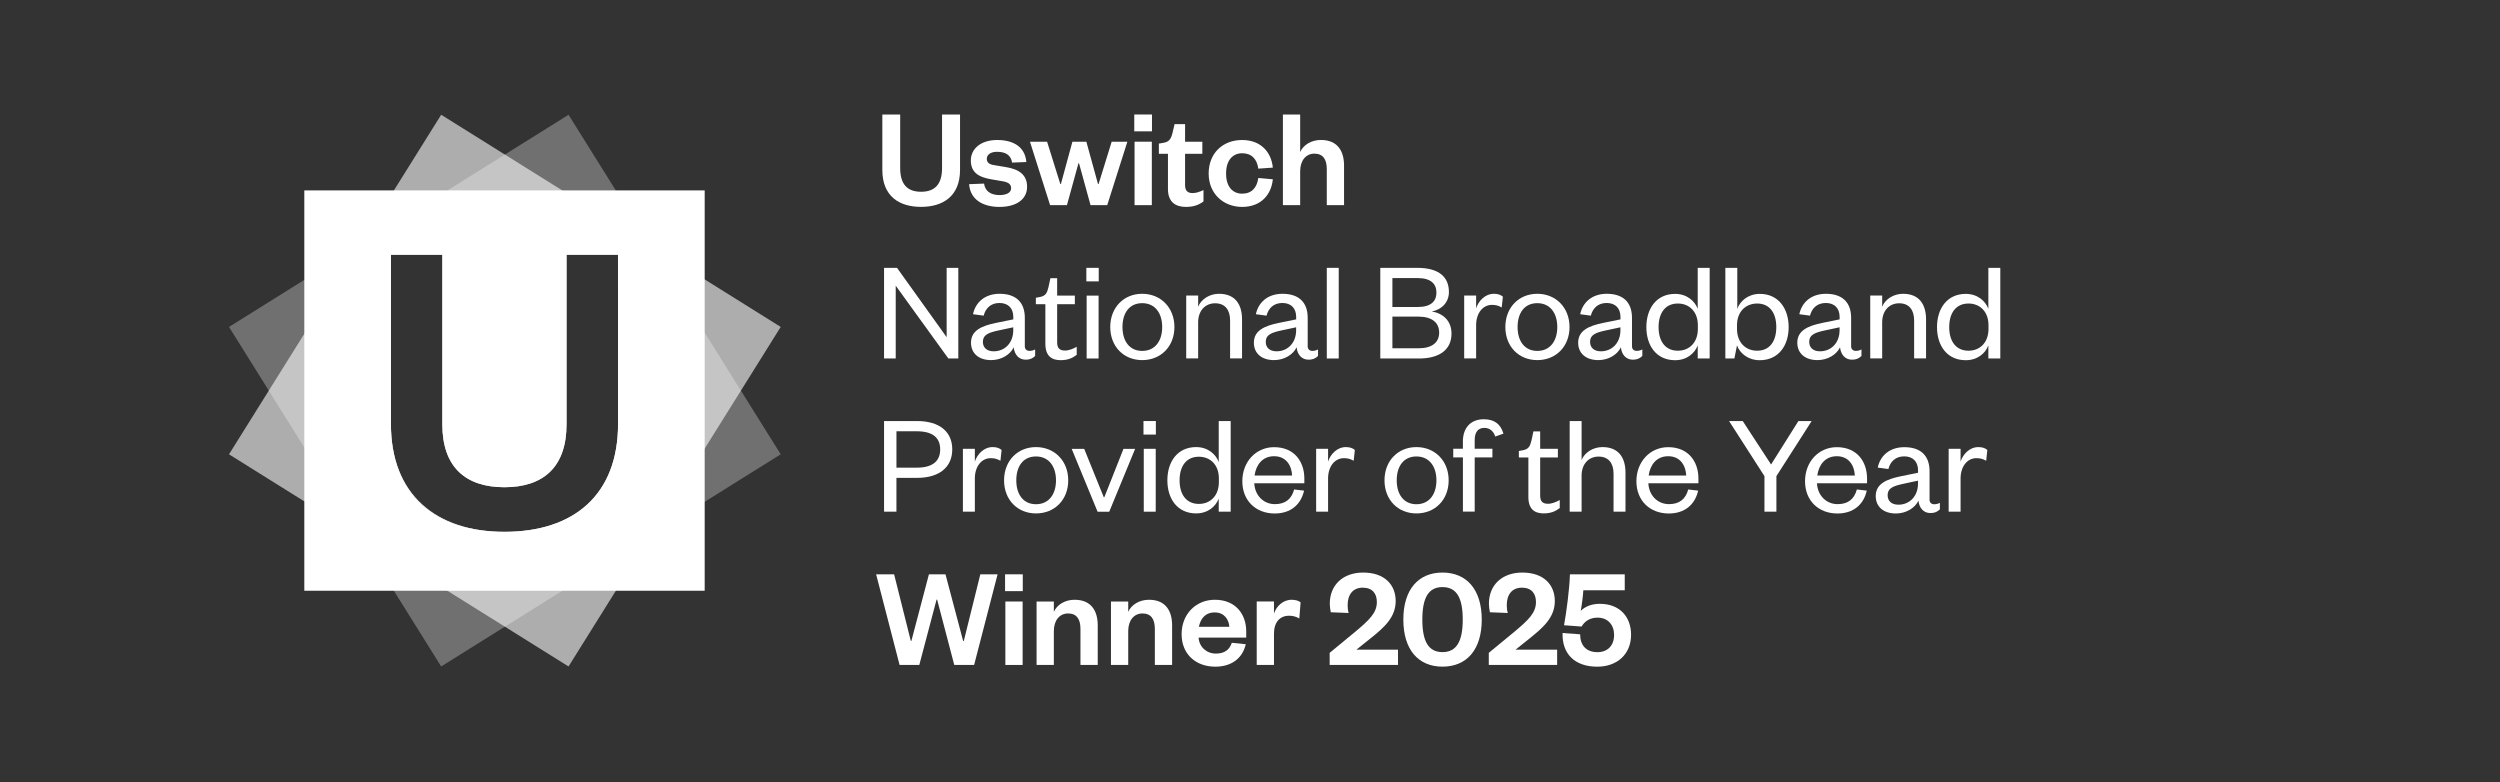 <svg width="262" height="82" viewBox="0 0 262 82" fill="none" xmlns="http://www.w3.org/2000/svg">
<rect x="0" y="0" width="262" height="82" fill="#333333" stroke="none"/>
<path d="M31.892 19.953V61.912H73.851V19.953H31.892ZM64.772 44.432C64.772 51.821 60.179 55.735 52.871 55.735C45.563 55.735 40.97 51.821 40.97 44.432V26.699H46.356V44.47C46.356 48.941 48.788 51.06 52.864 51.06C56.941 51.06 59.373 48.943 59.373 44.47V26.699H64.766L64.772 44.432Z" fill="white"/>
<path opacity="0.6" d="M46.235 12.027L24 47.611L59.583 69.846L81.818 34.262L46.235 12.027ZM52.871 55.735C45.724 55.735 40.97 51.821 40.97 44.432V26.7H46.356V44.47C46.356 48.941 48.789 51.061 52.865 51.061C56.941 51.061 59.373 48.943 59.373 44.47V26.7H64.766L64.772 44.432C64.772 51.821 60.18 55.735 52.871 55.735Z" fill="white"/>
<path opacity="0.3" d="M59.583 12.027L24 34.262L46.235 69.846L81.818 47.611L59.583 12.027ZM52.871 55.735C45.724 55.735 40.97 51.821 40.97 44.432V26.7H46.356V44.47C46.356 48.941 48.789 51.061 52.865 51.061C56.941 51.061 59.373 48.943 59.373 44.47V26.7H64.766L64.772 44.432C64.772 51.821 60.18 55.735 52.871 55.735Z" fill="white"/>
<path d="M92.469 17.805V12H94.339V17.609C94.339 19.253 95.033 20.097 96.526 20.097C98.019 20.097 98.727 19.253 98.727 17.623V12H100.612V17.805C100.612 20.58 98.802 21.68 96.526 21.68C94.249 21.68 92.469 20.579 92.469 17.805Z" fill="white"/>
<path d="M103.129 19.238C103.234 20.038 103.837 20.445 104.759 20.445C105.422 20.445 105.965 20.218 105.965 19.736C105.965 19.284 105.663 19.087 105 18.983L103.944 18.802C102.526 18.576 101.743 18.048 101.743 16.812C101.743 15.577 102.813 14.672 104.501 14.672C106.34 14.672 107.442 15.501 107.561 16.98L106.068 17.04C105.947 16.286 105.436 15.909 104.485 15.909C103.836 15.909 103.415 16.196 103.415 16.648C103.415 17.011 103.656 17.222 104.139 17.298L105.406 17.509C106.809 17.735 107.638 18.324 107.638 19.574C107.638 20.931 106.462 21.685 104.744 21.685C103.026 21.685 101.684 20.931 101.562 19.302L103.131 19.241L103.129 19.238Z" fill="white"/>
<path d="M115.071 19.285H115.132L116.504 14.852H118.148L116.037 21.501H114.288L113.082 17.113H113.021L111.815 21.501H110.051L107.94 14.852H109.735L111.121 19.285H111.182L112.388 14.852H113.85L115.071 19.285Z" fill="white"/>
<path d="M118.872 12H120.727V13.764H118.872V12ZM120.711 14.85V21.5H118.902V14.85H120.711Z" fill="white"/>
<path d="M122.401 16.118H121.45V15.047L121.903 14.972C122.552 14.867 122.732 14.534 122.883 13.916L123.094 13.012H124.196V14.851H126.005V16.118H124.196V19.405C124.196 19.979 124.451 20.235 124.995 20.235C125.358 20.235 125.735 20.099 126.126 19.919V21.11C125.644 21.472 125.1 21.684 124.287 21.684C123.261 21.684 122.402 21.231 122.402 19.814V16.119L122.401 16.118Z" fill="white"/>
<path d="M130.182 14.674C132.157 14.674 133.242 15.97 133.392 17.568L131.87 17.673C131.734 16.678 131.176 16.06 130.182 16.06C129.187 16.06 128.493 16.799 128.493 18.186C128.493 19.573 129.187 20.297 130.182 20.297C131.176 20.297 131.735 19.664 131.87 18.653L133.392 18.789C133.242 20.387 132.157 21.684 130.182 21.684C128.207 21.684 126.667 20.297 126.667 18.186C126.667 16.075 128.129 14.672 130.182 14.672V14.674Z" fill="white"/>
<path d="M136.257 21.5H134.448V12H136.257V15.935C136.588 15.181 137.434 14.668 138.429 14.668C140.209 14.668 140.856 15.875 140.856 17.353V21.5H139.047V17.715C139.047 16.689 138.64 16.102 137.75 16.102C136.86 16.102 136.257 16.827 136.257 17.942V21.5Z" fill="white"/>
<path d="M99.209 35.338V28.07H100.43V37.57H99.389L93.871 29.94V37.57H92.649V28.07H94.007L99.209 35.338Z" fill="white"/>
<path d="M107.397 36.26C107.397 36.608 107.594 36.773 107.91 36.773C108.061 36.773 108.302 36.727 108.484 36.622V37.301C108.258 37.527 107.986 37.693 107.474 37.693C106.796 37.693 106.314 37.18 106.239 36.396C105.876 37.165 104.942 37.739 103.872 37.739C102.59 37.739 101.761 37.045 101.761 35.914C101.761 34.662 102.831 34.151 104.414 33.833L106.194 33.471V33.215C106.194 32.31 105.667 31.753 104.747 31.753C103.828 31.753 103.285 32.31 103.088 33.08L101.972 32.93C102.228 31.694 103.208 30.789 104.762 30.789C106.42 30.789 107.401 31.633 107.401 33.307V36.262L107.397 36.26ZM106.191 34.3L104.713 34.616C103.672 34.842 103.008 35.039 103.008 35.837C103.008 36.395 103.385 36.817 104.139 36.817C105.299 36.817 106.189 35.942 106.189 34.616V34.3H106.191Z" fill="white"/>
<path d="M109.553 31.881H108.558V31.203L108.98 31.127C109.598 31.006 109.734 30.704 109.885 30.072L110.082 29.152H110.79V30.977H112.645V31.881H110.79V35.877C110.79 36.466 111.031 36.736 111.605 36.736C112.027 36.736 112.463 36.556 112.84 36.344V37.188C112.359 37.551 111.875 37.746 111.152 37.746C110.218 37.746 109.554 37.308 109.554 36.026V31.88L109.553 31.881Z" fill="white"/>
<path d="M113.85 28.07H115.147V29.488H113.85V28.07ZM115.132 30.981V37.57H113.88V30.981H115.132Z" fill="white"/>
<path d="M119.701 37.74C117.771 37.74 116.354 36.322 116.354 34.272C116.354 32.222 117.772 30.789 119.701 30.789C121.631 30.789 123.079 32.222 123.079 34.272C123.079 36.322 121.647 37.74 119.701 37.74ZM119.701 36.776C121.044 36.776 121.798 35.736 121.798 34.274C121.798 32.812 121.044 31.771 119.701 31.771C118.359 31.771 117.636 32.797 117.636 34.274C117.636 35.75 118.375 36.776 119.701 36.776Z" fill="white"/>
<path d="M125.567 37.558H124.315V30.969H125.567V32.146C125.883 31.346 126.773 30.789 127.754 30.789C129.473 30.789 130.166 31.935 130.166 33.474V37.56H128.914V33.579C128.914 32.477 128.386 31.784 127.345 31.784C126.305 31.784 125.566 32.567 125.566 33.774V37.558H125.567Z" fill="white"/>
<path d="M137.042 36.26C137.042 36.608 137.239 36.773 137.555 36.773C137.706 36.773 137.947 36.727 138.129 36.622V37.301C137.903 37.527 137.631 37.693 137.119 37.693C136.441 37.693 135.959 37.18 135.884 36.396C135.521 37.165 134.587 37.739 133.517 37.739C132.235 37.739 131.406 37.045 131.406 35.914C131.406 34.662 132.476 34.151 134.059 33.833L135.839 33.471V33.215C135.839 32.31 135.312 31.753 134.392 31.753C133.473 31.753 132.93 32.31 132.733 33.08L131.617 32.93C131.873 31.694 132.853 30.789 134.407 30.789C136.066 30.789 137.046 31.633 137.046 33.307V36.262L137.042 36.26ZM135.836 34.3L134.358 34.616C133.317 34.842 132.653 35.039 132.653 35.837C132.653 36.395 133.03 36.817 133.784 36.817C134.944 36.817 135.834 35.942 135.834 34.616V34.3H135.836Z" fill="white"/>
<path d="M140.299 28.07V37.57H139.048V28.07H140.299Z" fill="white"/>
<path d="M148.697 37.57H144.655V28.07H148.53C150.882 28.07 151.847 29.096 151.847 30.604C151.847 31.706 151.064 32.46 150.053 32.64C151.213 32.837 152.118 33.605 152.118 34.962C152.118 36.606 150.911 37.572 148.695 37.572L148.697 37.57ZM145.924 32.173H148.577C149.949 32.173 150.538 31.584 150.538 30.665C150.538 29.745 149.949 29.142 148.577 29.142H145.924V32.173ZM145.924 33.182V36.5H148.668C150.085 36.5 150.825 35.882 150.825 34.856C150.825 33.83 150.085 33.182 148.668 33.182H145.924Z" fill="white"/>
<path d="M157.383 32.222C157.02 32.025 156.765 31.95 156.357 31.95C155.406 31.95 154.698 32.808 154.698 34.075V37.558H153.447V30.969H154.698V32.312C154.939 31.558 155.617 30.789 156.568 30.789C156.974 30.789 157.276 30.894 157.502 31.091L157.381 32.222H157.383Z" fill="white"/>
<path d="M161.108 37.74C159.177 37.74 157.761 36.322 157.761 34.272C157.761 32.222 159.179 30.789 161.108 30.789C163.037 30.789 164.486 32.222 164.486 34.272C164.486 36.322 163.054 37.74 161.108 37.74ZM161.108 36.776C162.45 36.776 163.204 35.736 163.204 34.274C163.204 32.812 162.45 31.771 161.108 31.771C159.766 31.771 159.043 32.797 159.043 34.274C159.043 35.75 159.782 36.776 161.108 36.776Z" fill="white"/>
<path d="M171.029 36.26C171.029 36.608 171.226 36.773 171.542 36.773C171.693 36.773 171.934 36.727 172.116 36.622V37.301C171.89 37.527 171.618 37.693 171.106 37.693C170.428 37.693 169.946 37.18 169.87 36.396C169.508 37.165 168.574 37.739 167.504 37.739C166.222 37.739 165.393 37.045 165.393 35.914C165.393 34.662 166.463 34.151 168.046 33.833L169.826 33.471V33.215C169.826 32.31 169.298 31.753 168.379 31.753C167.459 31.753 166.917 32.31 166.72 33.08L165.604 32.93C165.86 31.694 166.84 30.789 168.394 30.789C170.052 30.789 171.032 31.633 171.032 33.307V36.262L171.029 36.26ZM169.823 34.3L168.344 34.616C167.304 34.842 166.64 35.039 166.64 35.837C166.64 36.395 167.017 36.817 167.771 36.817C168.931 36.817 169.821 35.942 169.821 34.616V34.3H169.823Z" fill="white"/>
<path d="M177.921 36.197C177.62 37.011 176.79 37.75 175.554 37.75C173.594 37.75 172.539 36.228 172.539 34.282C172.539 32.337 173.594 30.799 175.554 30.799C176.79 30.799 177.62 31.553 177.921 32.368V28.07H179.173V37.57H177.921V36.198V36.197ZM177.936 34.086C177.936 32.653 177.031 31.809 175.84 31.809C174.543 31.809 173.819 32.774 173.819 34.282C173.819 35.79 174.543 36.755 175.84 36.755C177.031 36.755 177.936 35.911 177.936 34.464V34.087V34.086Z" fill="white"/>
<path d="M181.766 37.57H180.817V28.07H182.068V32.368C182.355 31.553 183.199 30.799 184.435 30.799C186.38 30.799 187.451 32.337 187.451 34.282C187.451 36.228 186.38 37.75 184.42 37.75C183.199 37.75 182.338 37.026 182.037 36.197L181.765 37.569L181.766 37.57ZM182.038 34.464C182.038 35.911 182.958 36.755 184.15 36.755C185.446 36.755 186.156 35.79 186.156 34.282C186.156 32.774 185.448 31.809 184.15 31.809C182.958 31.809 182.038 32.653 182.038 34.086V34.462V34.464Z" fill="white"/>
<path d="M193.995 36.26C193.995 36.608 194.192 36.773 194.508 36.773C194.659 36.773 194.9 36.727 195.082 36.622V37.301C194.855 37.527 194.583 37.693 194.072 37.693C193.393 37.693 192.912 37.18 192.836 36.396C192.474 37.165 191.54 37.739 190.469 37.739C189.188 37.739 188.358 37.045 188.358 35.914C188.358 34.662 189.429 34.151 191.012 33.833L192.792 33.471V33.215C192.792 32.31 192.264 31.753 191.345 31.753C190.425 31.753 189.883 32.31 189.686 33.08L188.57 32.93C188.826 31.694 189.806 30.789 191.359 30.789C193.018 30.789 193.998 31.633 193.998 33.307V36.262L193.995 36.26ZM192.789 34.3L191.31 34.616C190.27 34.842 189.606 35.039 189.606 35.837C189.606 36.395 189.983 36.817 190.737 36.817C191.897 36.817 192.787 35.942 192.787 34.616V34.3H192.789Z" fill="white"/>
<path d="M197.252 37.558H196.001V30.969H197.252V32.146C197.568 31.346 198.458 30.789 199.439 30.789C201.158 30.789 201.851 31.935 201.851 33.474V37.56H200.601V33.579C200.601 32.477 200.073 31.784 199.032 31.784C197.991 31.784 197.252 32.567 197.252 33.774V37.558Z" fill="white"/>
<path d="M208.38 36.197C208.079 37.011 207.249 37.75 206.013 37.75C204.053 37.75 202.998 36.228 202.998 34.282C202.998 32.337 204.053 30.799 206.013 30.799C207.249 30.799 208.079 31.553 208.38 32.368V28.07H209.632V37.57H208.38V36.198V36.197ZM208.395 34.086C208.395 32.653 207.49 31.809 206.299 31.809C205.002 31.809 204.278 32.774 204.278 34.282C204.278 35.79 205.002 36.755 206.299 36.755C207.49 36.755 208.395 35.911 208.395 34.464V34.087V34.086Z" fill="white"/>
<path d="M93.946 53.625H92.649V44.125H96.103C98.455 44.125 99.797 45.241 99.797 47.095C99.797 48.949 98.455 50.081 96.103 50.081H93.946V53.625ZM96.073 49.011C97.732 49.011 98.532 48.332 98.532 47.096C98.532 45.861 97.732 45.197 96.073 45.197H93.948V49.011H96.073Z" fill="white"/>
<path d="M104.849 48.288C104.486 48.091 104.231 48.016 103.823 48.016C102.872 48.016 102.164 48.875 102.164 50.142V53.625H100.912V47.036H102.164V48.378C102.405 47.624 103.083 46.855 104.034 46.855C104.44 46.855 104.742 46.96 104.968 47.157L104.847 48.288H104.849Z" fill="white"/>
<path d="M108.572 53.807C106.642 53.807 105.226 52.389 105.226 50.338C105.226 48.288 106.643 46.855 108.572 46.855C110.502 46.855 111.951 48.288 111.951 50.338C111.951 52.389 110.518 53.807 108.572 53.807ZM108.572 52.843C109.915 52.843 110.669 51.802 110.669 50.34C110.669 48.878 109.915 47.837 108.572 47.837C107.23 47.837 106.507 48.863 106.507 50.34C106.507 51.817 107.247 52.843 108.572 52.843Z" fill="white"/>
<path d="M115.027 53.628L112.312 47.039H113.624L115.674 52.105H115.735L117.741 47.039H118.962L116.248 53.628H115.027Z" fill="white"/>
<path d="M119.837 44.125H121.134V45.543H119.837V44.125ZM121.119 47.036V53.625H119.867V47.036H121.119Z" fill="white"/>
<path d="M127.723 52.251C127.421 53.066 126.592 53.805 125.356 53.805C123.396 53.805 122.34 52.282 122.34 50.337C122.34 48.391 123.396 46.854 125.356 46.854C126.592 46.854 127.421 47.608 127.723 48.422V44.125H128.975V53.625H127.723V52.253V52.251ZM127.738 50.14C127.738 48.708 126.833 47.864 125.641 47.864C124.345 47.864 123.62 48.829 123.62 50.337C123.62 51.845 124.345 52.81 125.641 52.81C126.833 52.81 127.738 51.966 127.738 50.519V50.142V50.14Z" fill="white"/>
<path d="M136.666 51.416C136.334 52.91 135.233 53.814 133.589 53.814C131.629 53.814 130.196 52.487 130.196 50.436C130.196 48.386 131.629 46.863 133.528 46.863C135.625 46.863 136.695 48.356 136.695 50.15V50.648H131.448C131.509 51.929 132.429 52.834 133.605 52.834C134.707 52.834 135.354 52.306 135.626 51.297L136.667 51.418L136.666 51.416ZM135.413 49.833C135.367 48.778 134.781 47.812 133.528 47.812C132.276 47.812 131.629 48.746 131.478 49.833H135.413Z" fill="white"/>
<path d="M141.867 48.288C141.505 48.091 141.25 48.016 140.841 48.016C139.891 48.016 139.183 48.875 139.183 50.142V53.625H137.932V47.036H139.183V48.378C139.424 47.624 140.102 46.855 141.053 46.855C141.459 46.855 141.761 46.96 141.987 47.157L141.866 48.288H141.867Z" fill="white"/>
<path d="M148.442 53.807C146.511 53.807 145.095 52.389 145.095 50.338C145.095 48.288 146.512 46.855 148.442 46.855C150.371 46.855 151.82 48.288 151.82 50.338C151.82 52.389 150.387 53.807 148.442 53.807ZM148.442 52.843C149.784 52.843 150.538 51.802 150.538 50.34C150.538 48.878 149.784 47.837 148.442 47.837C147.099 47.837 146.376 48.863 146.376 50.34C146.376 51.817 147.116 52.843 148.442 52.843Z" fill="white"/>
<path d="M152.301 47.933V47.029H153.311V46.26C153.311 44.857 154.111 43.938 155.497 43.938C156.628 43.938 157.261 44.45 157.563 45.445L156.704 45.747C156.538 45.234 156.161 44.842 155.558 44.842C154.865 44.842 154.548 45.34 154.548 46.124V47.029H156.404V47.933H154.548V53.618H153.313V47.933H152.303H152.301Z" fill="white"/>
<path d="M160.172 47.94H159.177V47.261L159.6 47.186C160.218 47.065 160.354 46.763 160.505 46.13L160.702 45.211H161.41V47.035H163.265V47.94H161.41V51.936C161.41 52.524 161.651 52.795 162.224 52.795C162.647 52.795 163.083 52.614 163.46 52.403V53.247C162.978 53.609 162.495 53.804 161.772 53.804C160.838 53.804 160.174 53.367 160.174 52.085V47.938L160.172 47.94Z" fill="white"/>
<path d="M165.752 53.625H164.501V44.125H165.752V48.211C166.068 47.411 166.958 46.854 167.938 46.854C169.657 46.854 170.351 48 170.351 49.539V53.625H169.1V49.644C169.1 48.542 168.572 47.849 167.532 47.849C166.491 47.849 165.752 48.632 165.752 49.839V53.623V53.625Z" fill="white"/>
<path d="M177.965 51.416C177.634 52.91 176.533 53.814 174.889 53.814C172.929 53.814 171.496 52.487 171.496 50.436C171.496 48.386 172.929 46.863 174.828 46.863C176.925 46.863 177.995 48.356 177.995 50.15V50.648H172.748C172.809 51.929 173.728 52.834 174.905 52.834C176.007 52.834 176.654 52.306 176.926 51.297L177.967 51.418L177.965 51.416ZM176.715 49.833C176.669 48.778 176.082 47.812 174.83 47.812C173.578 47.812 172.93 48.746 172.779 49.833H176.715Z" fill="white"/>
<path d="M188.475 44.125H189.861L186.167 49.899V53.623H184.915V49.899L181.206 44.125H182.638L185.608 48.678L188.473 44.125H188.475Z" fill="white"/>
<path d="M195.637 51.416C195.306 52.91 194.205 53.814 192.561 53.814C190.6 53.814 189.168 52.487 189.168 50.436C189.168 48.386 190.6 46.863 192.5 46.863C194.596 46.863 195.667 48.356 195.667 50.15V50.648H190.42C190.481 51.929 191.4 52.834 192.577 52.834C193.679 52.834 194.326 52.306 194.598 51.297L195.639 51.418L195.637 51.416ZM194.387 49.833C194.341 48.778 193.754 47.812 192.502 47.812C191.25 47.812 190.602 48.746 190.451 49.833H194.387Z" fill="white"/>
<path d="M202.213 52.334C202.213 52.682 202.41 52.847 202.726 52.847C202.877 52.847 203.118 52.801 203.3 52.697V53.375C203.074 53.601 202.802 53.767 202.29 53.767C201.612 53.767 201.13 53.254 201.054 52.47C200.692 53.239 199.758 53.813 198.688 53.813C197.406 53.813 196.577 53.119 196.577 51.989C196.577 50.736 197.647 50.225 199.23 49.907L201.01 49.545V49.289C201.01 48.384 200.482 47.827 199.563 47.827C198.643 47.827 198.101 48.384 197.904 49.155L196.788 49.004C197.044 47.768 198.024 46.863 199.578 46.863C201.236 46.863 202.217 47.707 202.217 49.381V52.336L202.213 52.334ZM201.007 50.374L199.529 50.69C198.488 50.917 197.824 51.113 197.824 51.911C197.824 52.469 198.201 52.892 198.955 52.892C200.115 52.892 201.005 52.016 201.005 50.69V50.374H201.007Z" fill="white"/>
<path d="M208.154 48.288C207.792 48.091 207.536 48.016 207.128 48.016C206.177 48.016 205.469 48.875 205.469 50.142V53.625H204.219V47.036H205.469V48.378C205.71 47.624 206.389 46.855 207.339 46.855C207.746 46.855 208.048 46.96 208.274 47.157L208.152 48.288H208.154Z" fill="white"/>
<path d="M100.943 67.184H101.003L102.738 60.188H104.547L102.088 69.687H100.007L98.212 62.841H98.151L96.342 69.687H94.277L91.818 60.188H93.703L95.452 67.168H95.513L97.352 60.188H99.086L100.941 67.184H100.943Z" fill="white"/>
<path d="M105.331 60.188H107.186V61.951H105.331V60.188ZM107.171 63.038V69.687H105.362V63.038H107.171Z" fill="white"/>
<path d="M110.443 69.687H108.633V63.037H110.443V64.122C110.774 63.368 111.62 62.855 112.614 62.855C114.394 62.855 115.042 64.062 115.042 65.54V69.687H113.232V65.902C113.232 64.876 112.826 64.29 111.936 64.29C111.046 64.29 110.443 65.014 110.443 66.129V69.687Z" fill="white"/>
<path d="M118.238 69.687H116.429V63.037H118.238V64.122C118.569 63.368 119.415 62.855 120.41 62.855C122.19 62.855 122.837 64.062 122.837 65.54V69.687H121.028V65.902C121.028 64.876 120.621 64.29 119.731 64.29C118.841 64.29 118.238 65.014 118.238 66.129V69.687Z" fill="white"/>
<path d="M130.558 67.515C130.211 68.994 129.065 69.867 127.362 69.867C125.312 69.867 123.833 68.556 123.833 66.46C123.833 64.363 125.327 62.855 127.316 62.855C129.488 62.855 130.604 64.363 130.604 66.173V66.822H125.613C125.674 67.802 126.443 68.495 127.423 68.495C128.313 68.495 128.841 68.118 129.096 67.364L130.558 67.515ZM128.839 65.691C128.778 64.922 128.311 64.183 127.302 64.183C126.292 64.183 125.809 64.862 125.643 65.691H128.839Z" fill="white"/>
<path d="M136.167 64.816C135.819 64.619 135.518 64.529 135.082 64.529C134.147 64.529 133.513 65.193 133.513 66.399V69.685H131.704V63.036H133.513V64.303C133.754 63.549 134.447 62.855 135.368 62.855C135.775 62.855 136.108 62.96 136.303 63.127L136.167 64.816Z" fill="white"/>
<path d="M146.511 68.086V69.684H139.349V68.417L142.002 66.231C143.481 64.995 144.294 64.241 144.294 63.095C144.294 62.22 143.841 61.587 142.815 61.587C141.789 61.587 141.232 62.312 141.232 63.411C141.232 63.728 141.261 63.985 141.337 64.241L139.467 64.165C139.406 63.864 139.362 63.562 139.362 63.275C139.362 61.286 140.765 60.004 142.859 60.004C145.121 60.004 146.267 61.3 146.267 62.99C146.267 64.68 145.09 65.734 143.658 66.88L142.15 68.086H146.508H146.511Z" fill="white"/>
<path d="M151.171 69.864C148.637 69.864 147.07 68.084 147.07 64.934C147.07 61.784 148.638 60.004 151.171 60.004C153.703 60.004 155.288 61.784 155.288 64.934C155.288 68.084 153.719 69.864 151.171 69.864ZM151.171 61.527C149.709 61.527 149.06 62.643 149.06 64.934C149.06 67.225 149.709 68.342 151.171 68.342C152.633 68.342 153.296 67.225 153.296 64.934C153.296 62.643 152.647 61.527 151.171 61.527Z" fill="white"/>
<path d="M163.188 68.086V69.684H156.025V68.417L158.679 66.231C160.157 64.995 160.97 64.241 160.97 63.095C160.97 62.22 160.518 61.587 159.492 61.587C158.466 61.587 157.909 62.312 157.909 63.411C157.909 63.728 157.938 63.985 158.014 64.241L156.143 64.165C156.083 63.864 156.038 63.562 156.038 63.275C156.038 61.286 157.441 60.004 159.536 60.004C161.798 60.004 162.944 61.3 162.944 62.99C162.944 64.68 161.767 65.734 160.334 66.88L158.826 68.086H163.185H163.188Z" fill="white"/>
<path d="M170.275 61.863H165.932C165.917 62.33 165.751 63.597 165.66 64.019C166.051 63.628 166.7 63.28 167.649 63.28C169.836 63.28 170.937 64.728 170.937 66.522C170.937 68.558 169.475 69.869 167.394 69.869C164.996 69.869 163.685 68.483 163.76 66.34L165.599 66.476C165.599 67.622 166.232 68.347 167.408 68.347C168.479 68.347 169.157 67.653 169.157 66.537C169.157 65.511 168.525 64.728 167.423 64.728C166.579 64.728 166.051 65.15 165.75 65.662L163.911 65.526C164.152 64.215 164.484 61.756 164.529 60.188H170.273V61.861L170.275 61.863Z" fill="white"/>
</svg>
